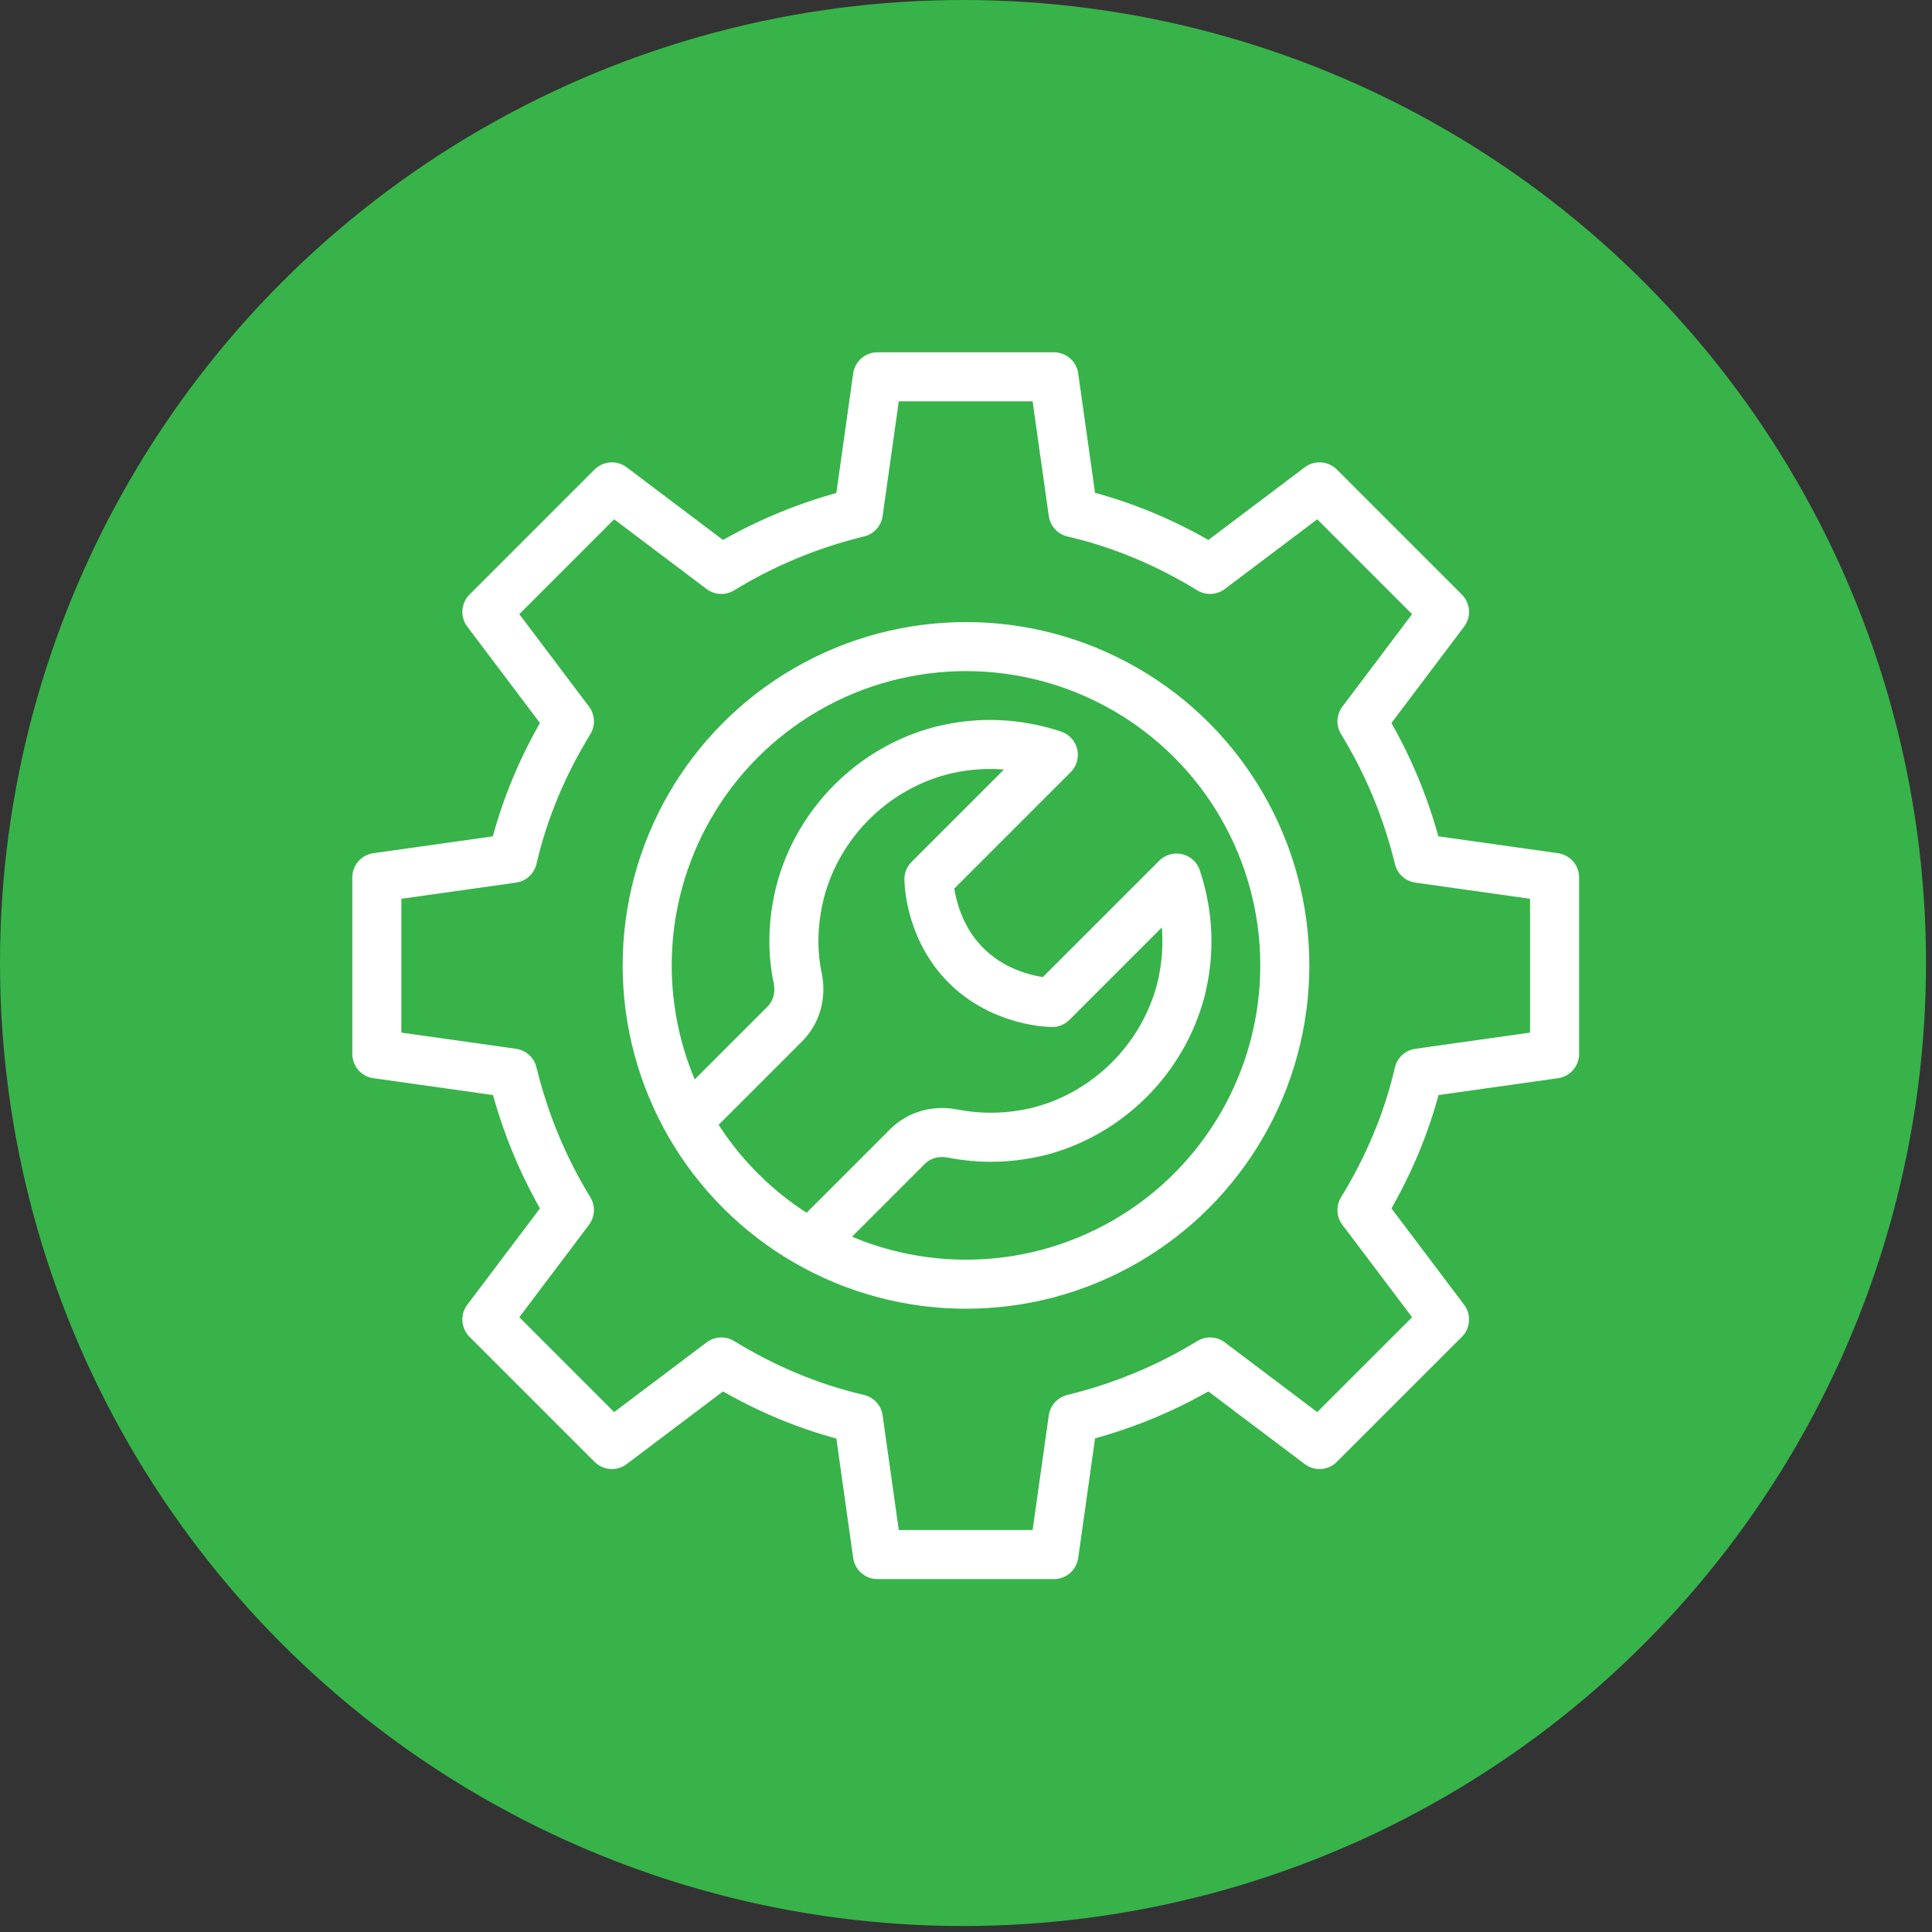 <?xml version="1.0" encoding="UTF-8"?>
<svg id="Layer_1" xmlns="http://www.w3.org/2000/svg" version="1.1" viewBox="0 0 32.3 32.3">
  <rect x="0" y="0" width="32.3" height="32.3" fill="#333333" stroke="none"/>
  <!-- Generator: Adobe Illustrator 29.8.3, SVG Export Plug-In . SVG Version: 2.1.1 Build 3)  -->
  <defs>
    <style>
      .st0 {
        fill: #37b34a;
      }

      .st1 {
        fill: none;
        stroke: #fff;
        stroke-linejoin: round;
        stroke-width: .82px;
      }
    </style>
  </defs>
  <circle class="st0" cx="16.1" cy="16.1" r="16.1"/>
  <g>
    <circle class="st1" cx="16.15" cy="16.14" r="5.33"/>
    <path class="st1" d="M13.54,20.8l1.63-1.63c.2-.2.48-.27.75-.22.46.09.95.09,1.47-.04,1.14-.3,2.05-1.21,2.35-2.35.17-.67.12-1.31-.07-1.88l-2.08,2.08s-.82,0-1.44-.62-.62-1.44-.62-1.44l2.08-2.08c-.57-.19-1.21-.24-1.88-.07-1.14.3-2.05,1.21-2.35,2.35-.13.51-.14,1.01-.04,1.47.05.27-.02.55-.22.75l-1.63,1.63"/>
    <path class="st1" d="M23.72,17.94c-.19.82-.52,1.59-.95,2.29l1.38,1.83-2.09,2.09-1.83-1.38c-.7.43-1.47.75-2.29.95l-.32,2.27h-2.95l-.32-2.27c-.82-.19-1.59-.52-2.29-.95l-1.83,1.38-2.09-2.09,1.38-1.83c-.43-.7-.75-1.47-.95-2.29l-2.27-.32v-2.95l2.27-.32c.19-.82.52-1.59.95-2.29l-1.38-1.83,2.09-2.09,1.83,1.38c.7-.43,1.47-.75,2.29-.95l.32-2.27h2.95l.32,2.27c.82.19,1.59.52,2.29.95l1.83-1.38,2.09,2.09-1.38,1.83c.43.7.75,1.47.95,2.29l2.27.32v2.95s-2.27.32-2.27.32Z"/>
  </g>
</svg>